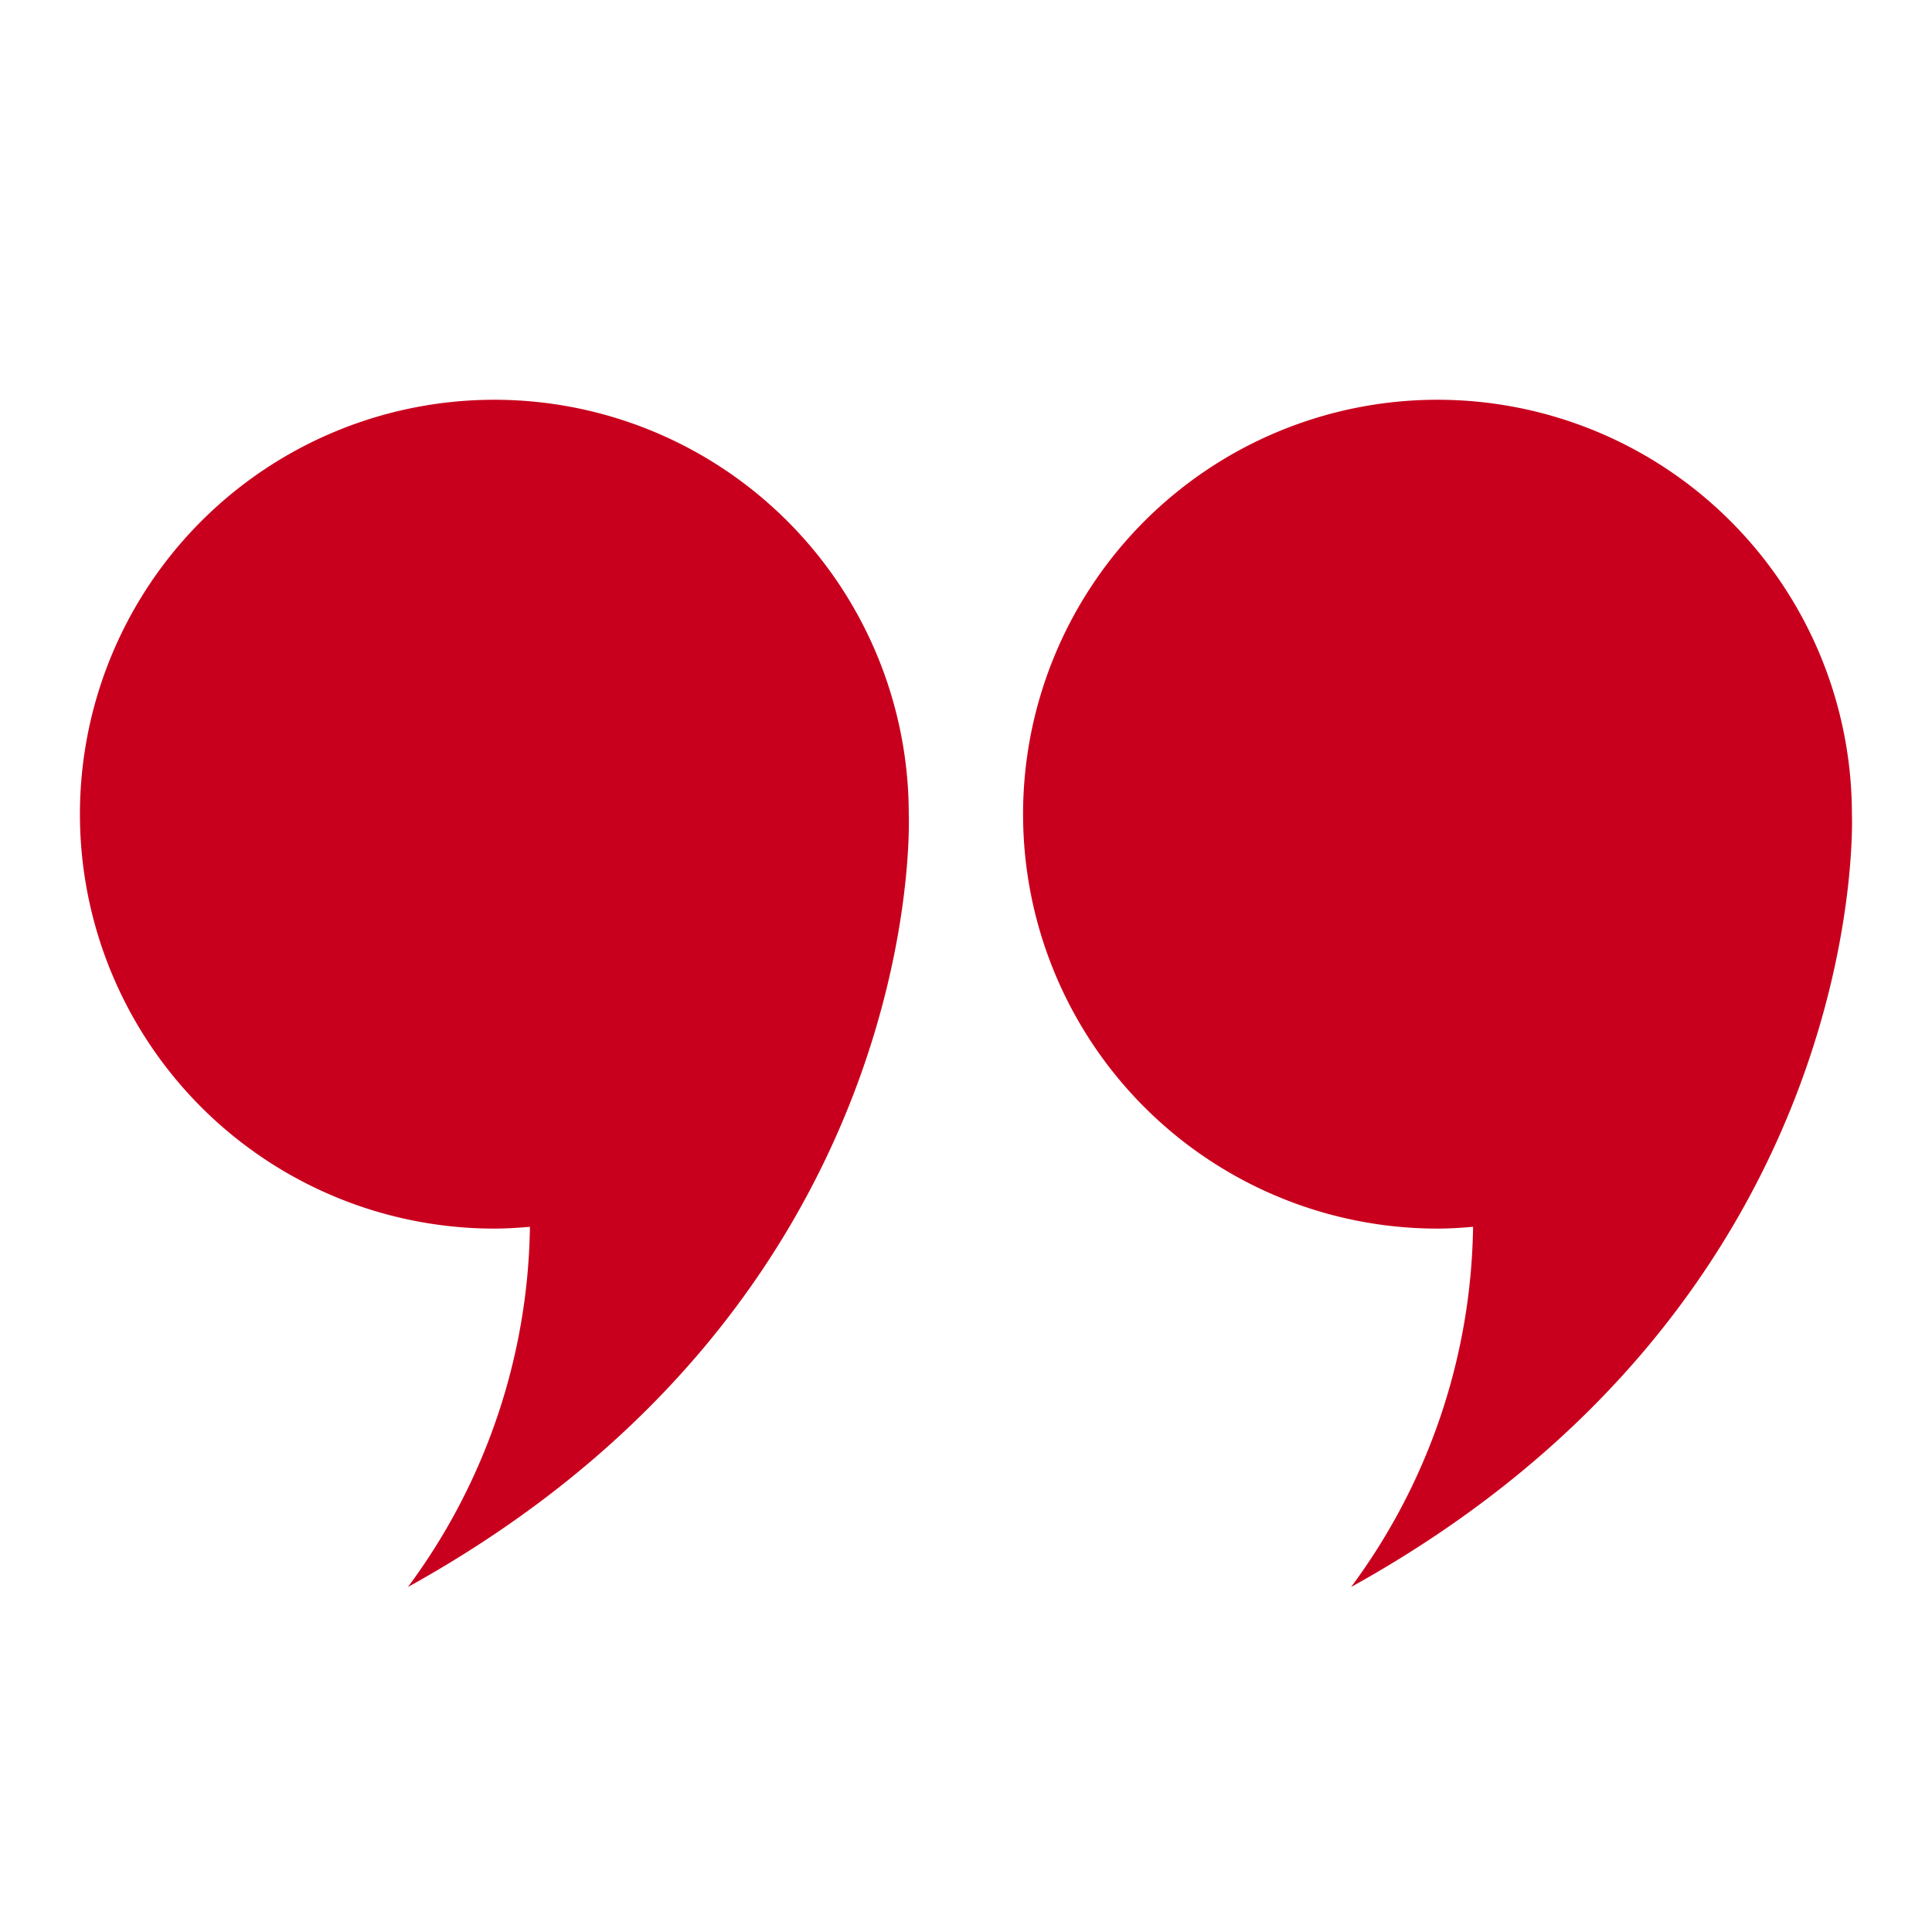 <svg xmlns="http://www.w3.org/2000/svg" width="24" height="24" viewBox="0 0 24 24">
  <g id="Group_1205" data-name="Group 1205" transform="translate(-989 -5749)">
    <rect id="Rectangle_3219" data-name="Rectangle 3219" width="24" height="24" transform="translate(989 5749)" fill="#fff" opacity="0"/>
    <g id="Group_1201" data-name="Group 1201" transform="translate(114.932 -97.006)">
      <path id="Path_1097" data-name="Path 1097" d="M189.711,210.39a5.148,5.148,0,1,0-5.148,5.148c.149,0,.3-.01.442-.022a7.68,7.68,0,0,1-1.515,4.474C189.979,216.4,189.711,210.39,189.711,210.39Z" transform="translate(695.646 5645.73)" fill="#c9001d"/>
      <path id="Path_1098" data-name="Path 1098" d="M220.536,210.39a5.148,5.148,0,1,0-5.148,5.148c.149,0,.3-.01.442-.022a7.68,7.68,0,0,1-1.515,4.474C220.8,216.4,220.536,210.39,220.536,210.39Z" transform="translate(676.537 5645.73)" fill="#c9001d"/>
    </g>
  </g>
</svg>

